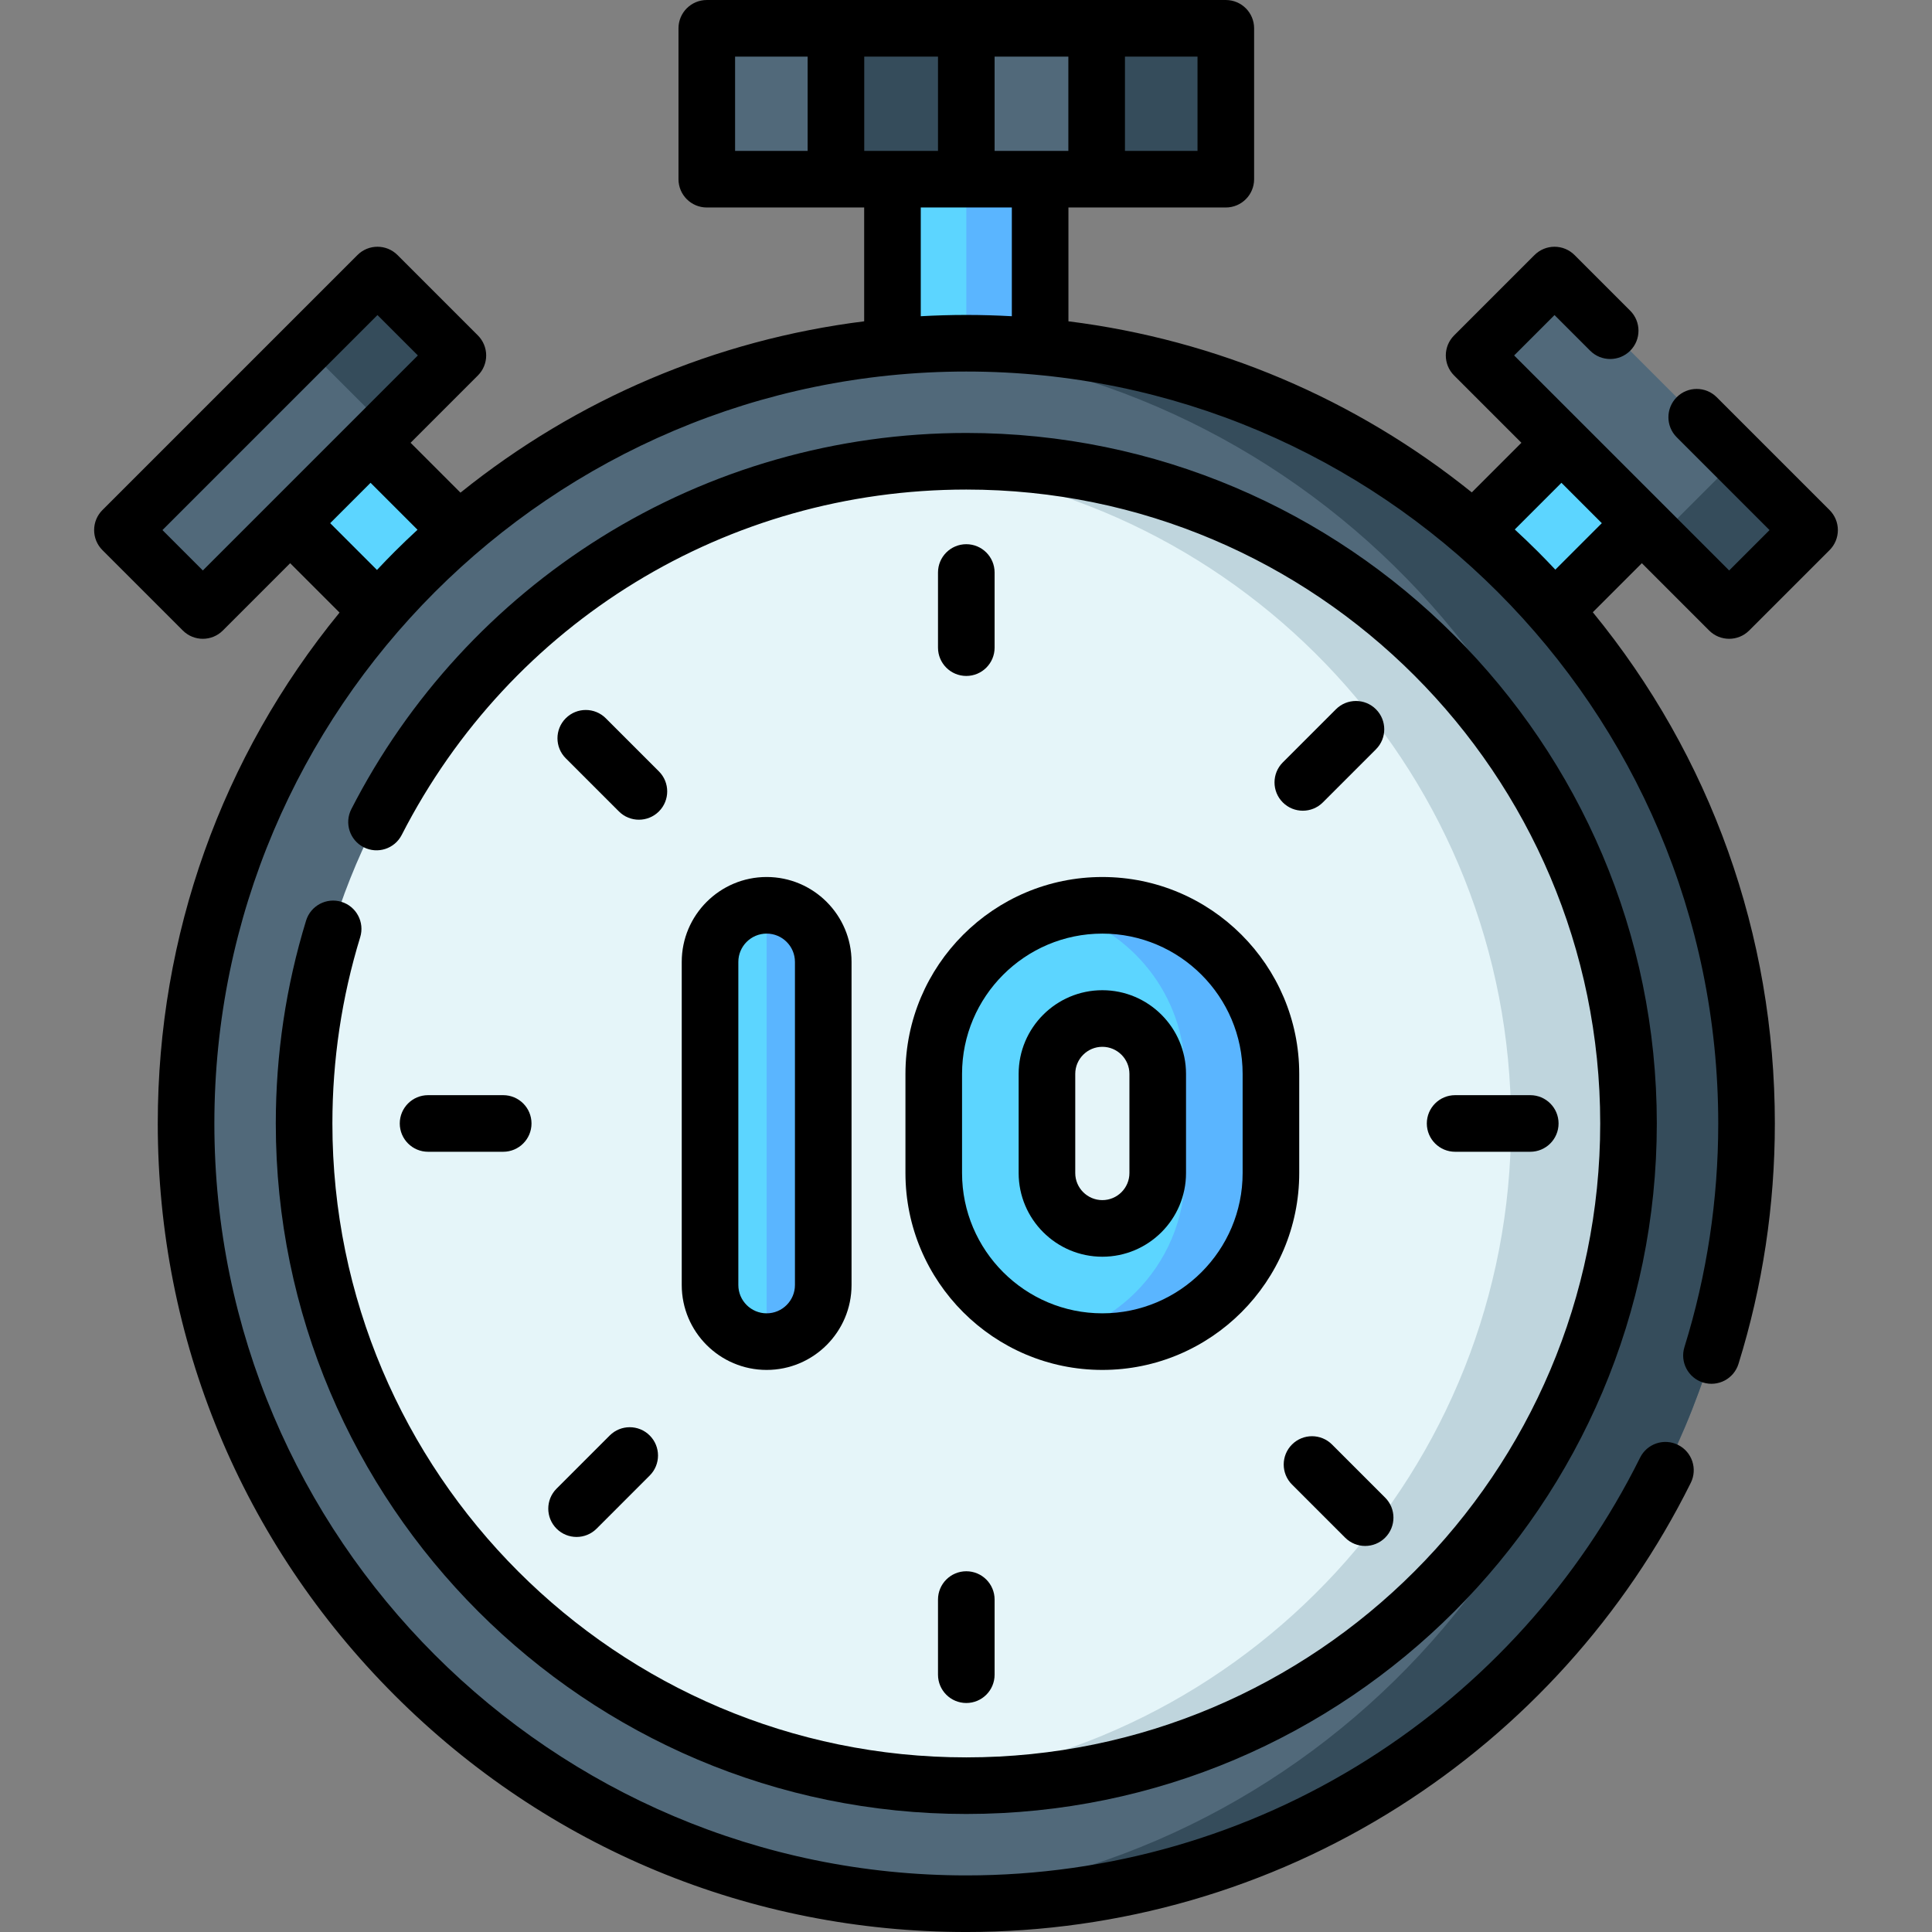 <svg xmlns="http://www.w3.org/2000/svg" width="512" viewBox="0 0 512 512" height="512" id="Layer_1"><rect x="0" y="0" width="512" height="512" fill="#808080" stroke="none"/><g><g fill="#5cd5ff"><path transform="matrix(.707 -.707 .707 .707 -69.654 110.965)" d="m84.054 123.199h30.134v32.727h-30.134z"></path><path transform="matrix(.707 -.707 .707 .707 22.244 332.828)" d="m396.516 124.496h32.727v30.133h-32.727z"></path></g><path fill="#5cd5ff" d="m236.513 47.484h39.133v44.237h-39.133z"></path><path fill="#5ab5ff" d="m256.08 47.484h19.567v44.237h-19.567z"></path><path fill="#51697a" d="m462.77 297.73c0 114.2-92.57 206.77-206.77 206.77-5.25 0-10.45-.2-15.6-.58-106.91-7.97-191.17-97.24-191.17-206.19s84.26-198.22 191.17-206.19c5.15-.38 10.35-.58 15.6-.58 114.2 0 206.77 92.57 206.77 206.77z"></path><path fill="#354c5b" d="m462.77 297.73c0 114.2-92.57 206.77-206.77 206.77-5.25 0-10.45-.2-15.6-.58 106.91-7.97 191.17-97.24 191.17-206.19s-84.26-198.22-191.17-206.19c5.15-.38 10.35-.58 15.6-.58 114.2 0 206.77 92.57 206.77 206.77z"></path><path fill="#e5f5f9" d="m431.57 297.73c0 96.97-78.6 175.57-175.57 175.57-5.24 0-10.44-.23-15.56-.69-89.68-7.87-160.01-83.16-160.01-174.88s70.33-167.01 160.01-174.88c5.12-.46 10.32-.69 15.56-.69 96.97 0 175.57 78.6 175.57 175.57z"></path><path fill="#bfd5dd" d="m431.57 297.73c0 96.97-78.6 175.57-175.57 175.57-5.24 0-10.44-.23-15.56-.69 89.68-7.87 160.01-83.16 160.01-174.88s-70.33-167.01-160.01-174.88c5.12-.46 10.32-.69 15.56-.69 96.97 0 175.57 78.6 175.57 175.57z"></path><g><path fill="#51697a" d="m121.34 94.2-19.04 19.04-48.55 48.55-21.3-21.31 48.55-48.54 19.04-19.05z"></path><path transform="matrix(.707 -.707 .707 .707 -36.176 98.794)" fill="#354c5b" d="m87.702 77.998h26.93v30.133h-26.93z"></path></g><g><path fill="#51697a" d="m458.244 161.785-19.04-19.04-48.55-48.55 21.31-21.3 48.54 48.55 19.05 19.04z"></path><path transform="matrix(.707 -.707 .707 .707 34.414 366.307)" fill="#354c5b" d="m444.313 128.148h30.133v26.93h-30.133z"></path></g><g><path fill="#5cd5ff" d="m218.17 254.91v85.64c0 8.28-6.72 15-15 15-8.29 0-15-6.72-15-15v-85.64c0-8.28 6.71-15 15-15 8.28 0 15 6.72 15 15z"></path><path fill="#5cd5ff" d="m292.13 239.91c-3.93 0-7.75.51-11.38 1.47-19.16 5.03-33.3 22.47-33.3 43.21v26.28c0 20.74 14.14 38.18 33.3 43.21 3.63.96 7.45 1.47 11.38 1.47 12.34 0 23.51-5 31.59-13.09 8.09-8.08 13.09-19.26 13.09-31.59v-26.28c0-24.67-20-44.68-44.68-44.68zm-14.68 70.96v-26.28c0-8.1 6.58-14.68 14.68-14.68 4.05 0 7.73 1.65 10.38 4.3 2.66 2.66 4.3 6.33 4.3 10.38v26.28c0 8.1-6.57 14.68-14.68 14.68-8.1 0-14.68-6.58-14.68-14.68z"></path><path fill="#5ab5ff" d="m336.81 284.59v26.28c0 12.33-5 23.51-13.09 31.59-8.08 8.09-19.25 13.09-31.59 13.09-3.93 0-7.75-.51-11.38-1.47 7.76-2.03 14.7-6.11 20.21-11.62 8.08-8.08 13.08-19.26 13.08-31.59v-26.28c0-20.74-14.13-38.18-33.29-43.21 3.63-.96 7.45-1.47 11.38-1.47 24.68 0 44.68 20.01 44.68 44.68z"></path></g><path fill="#5ab5ff" d="m218.17 254.91v85.64c0 8.28-6.72 15-15 15v-115.64c8.28 0 15 6.72 15 15z"></path><path fill="#51697a" d="m187.31 7.5h137.54v39.98h-137.54z"></path><g fill="#354c5b"><path d="m221.53 7.5h34.55v39.98h-34.55z"></path><path d="m290.3 7.5h34.55v39.98h-34.55z"></path></g></g><g><path d="m90.487 238.995c-3.957-1.215-8.155 1.009-9.371 4.969-5.327 17.354-8.028 35.444-8.028 53.766 0 100.902 82.09 182.992 182.992 182.992s182.992-82.09 182.992-182.992-82.09-182.992-182.992-182.992c-34.329 0-67.794 9.563-96.775 27.656-28.184 17.594-51.074 42.502-66.197 72.031-1.888 3.687-.43 8.207 3.257 10.094s8.206.431 10.095-3.256c28.912-56.455 86.244-91.525 149.621-91.525 92.631 0 167.992 75.361 167.992 167.992s-75.361 167.992-167.992 167.992-167.993-75.361-167.993-167.992c0-16.829 2.479-33.438 7.368-49.364 1.216-3.96-1.009-8.156-4.969-9.371z"></path><path d="m452.941 167.091c1.465 1.465 3.384 2.197 5.304 2.197 1.919 0 3.839-.732 5.304-2.197l21.31-21.309c1.406-1.406 2.196-3.314 2.196-5.303s-.79-3.897-2.196-5.303l-29.908-29.908c-2.93-2.929-7.678-2.929-10.607 0s-2.929 7.678 0 10.606l24.605 24.605-10.703 10.703-17.828-17.828c-.003-.003-.006-.007-.009-.01l-21.308-21.308c-.003-.003-.007-.006-.01-.009l-17.829-17.829 10.703-10.703 9.447 9.448c2.929 2.929 7.678 2.929 10.606 0 2.93-2.929 2.93-7.677.001-10.606l-14.751-14.751c-1.407-1.407-3.314-2.197-5.304-2.197s-3.896.79-5.304 2.197l-21.31 21.31c-2.929 2.929-2.929 7.678 0 10.606l17.838 17.838-13.147 13.147c-30.878-24.83-67.649-40.422-106.896-45.338v-30.165h41.708c4.143 0 7.5-3.358 7.5-7.5v-39.984c0-4.142-3.357-7.5-7.5-7.5h-137.547c-4.143 0-7.5 3.358-7.5 7.5v39.984c0 4.142 3.357 7.5 7.5 7.5h41.708v30.164c-39.284 4.921-76.089 20.538-106.984 45.409l-13.219-13.219 17.837-17.838c1.406-1.406 2.196-3.314 2.196-5.303s-.79-3.897-2.196-5.303l-21.31-21.309c-2.93-2.929-7.678-2.929-10.607 0l-67.59 67.59c-1.406 1.406-2.196 3.314-2.196 5.303s.79 3.897 2.196 5.303l21.31 21.309c1.465 1.464 3.385 2.197 5.304 2.197s3.839-.732 5.304-2.197l17.837-17.837 13.086 13.085c-31.204 38.136-48.172 85.459-48.172 135.392 0 57.233 22.288 111.042 62.759 151.512 40.469 40.47 94.278 62.758 151.511 62.758 40.651 0 80.212-11.435 114.406-33.067 33.27-21.048 60.1-50.776 77.589-85.97 1.843-3.709.33-8.21-3.379-10.054-3.711-1.844-8.212-.331-10.055 3.378-16.268 32.736-41.225 60.388-72.175 79.969-31.79 20.113-68.578 30.744-106.386 30.744-109.878 0-199.27-89.392-199.27-199.27s89.392-199.271 199.27-199.271 199.271 89.393 199.271 199.271c0 20.21-3.014 40.148-8.957 59.259-1.23 3.956.979 8.159 4.934 9.389 3.96 1.229 8.159-.98 9.389-4.934 6.394-20.555 9.635-41.992 9.635-63.714 0-49.971-16.994-97.329-48.243-135.48l12.996-12.996zm-223.907-127.107v-24.984h19.546v24.984h-12.066zm34.546-24.984h19.547v24.984h-7.48-12.067zm53.774 24.984h-19.228v-24.984h19.228zm-122.548-24.984h19.229v24.984h-19.229zm-141.051 136.18-10.703-10.703 56.983-56.983 10.703 10.703-17.828 17.829c-.003.003-.007.006-.01.009l-21.308 21.308c-.003.003-.006.007-.009.01zm33.747-12.534 10.701-10.701 12.444 12.444c-2.055 1.903-4.088 3.837-6.079 5.829-1.587 1.587-3.135 3.201-4.666 4.828zm156.512-54.842v-28.82h24.133v28.82c-4.004-.221-8.025-.344-12.066-.344s-8.064.123-12.067.344zm168.167 67.159c-1.506-1.599-3.029-3.185-4.589-4.745-2.018-2.018-4.079-3.978-6.162-5.905l12.366-12.367 10.701 10.701z"></path><path d="m225.668 340.545v-85.631c0-12.407-10.094-22.5-22.5-22.5s-22.5 10.093-22.5 22.5v85.631c0 12.407 10.094 22.5 22.5 22.5s22.5-10.093 22.5-22.5zm-30 0v-85.631c0-4.136 3.364-7.5 7.5-7.5s7.5 3.364 7.5 7.5v85.631c0 4.136-3.364 7.5-7.5 7.5s-7.5-3.364-7.5-7.5z"></path><path d="m292.132 333.045c12.229 0 22.178-9.949 22.178-22.178v-26.274c0-12.229-9.949-22.178-22.178-22.178s-22.179 9.949-22.179 22.178v26.274c0 12.229 9.949 22.178 22.179 22.178zm-7.179-48.452c0-3.958 3.221-7.178 7.179-7.178s7.178 3.22 7.178 7.178v26.274c0 3.958-3.22 7.178-7.178 7.178s-7.179-3.22-7.179-7.178z"></path><path d="m239.953 310.867c0 28.771 23.407 52.178 52.179 52.178 28.771 0 52.178-23.407 52.178-52.178v-26.274c0-28.771-23.407-52.178-52.178-52.178s-52.179 23.407-52.179 52.178zm15-26.274c0-20.5 16.679-37.178 37.179-37.178s37.178 16.678 37.178 37.178v26.274c0 20.5-16.678 37.178-37.178 37.178s-37.179-16.678-37.179-37.178z"></path><path d="m263.58 171.634v-19.914c0-4.142-3.357-7.5-7.5-7.5s-7.5 3.358-7.5 7.5v19.914c0 4.142 3.357 7.5 7.5 7.5s7.5-3.358 7.5-7.5z"></path><path d="m248.58 423.901v19.913c0 4.142 3.357 7.5 7.5 7.5s7.5-3.358 7.5-7.5v-19.913c0-4.142-3.357-7.5-7.5-7.5s-7.5 3.358-7.5 7.5z"></path><path d="m405.536 305.23c4.143 0 7.5-3.358 7.5-7.5s-3.357-7.5-7.5-7.5h-19.913c-4.143 0-7.5 3.358-7.5 7.5s3.357 7.5 7.5 7.5z"></path><path d="m133.355 305.23c4.143 0 7.5-3.358 7.5-7.5s-3.357-7.5-7.5-7.5h-19.913c-4.143 0-7.5 3.358-7.5 7.5s3.357 7.5 7.5 7.5z"></path><path d="m354.036 187.964-14.08 14.081c-2.929 2.929-2.929 7.678.001 10.606 1.464 1.465 3.384 2.197 5.303 2.197s3.839-.732 5.304-2.197l14.08-14.081c2.929-2.929 2.929-7.678-.001-10.606-2.928-2.93-7.677-2.929-10.607 0z"></path><path d="m147.496 405.112c1.464 1.464 3.384 2.196 5.303 2.196s3.839-.732 5.304-2.197l14.08-14.081c2.929-2.929 2.929-7.678-.001-10.607-2.928-2.929-7.677-2.928-10.606 0l-14.08 14.081c-2.93 2.931-2.93 7.679 0 10.608z"></path><path d="m342.393 382.809c-2.929 2.929-2.929 7.678.001 10.606l14.081 14.081c1.464 1.465 3.384 2.197 5.303 2.197s3.839-.732 5.304-2.197c2.929-2.929 2.929-7.678-.001-10.606l-14.081-14.081c-2.929-2.93-7.678-2.929-10.607 0z"></path><path d="m169.316 217.232c1.919 0 3.839-.732 5.304-2.197 2.929-2.929 2.929-7.678 0-10.606l-14.081-14.081c-2.93-2.929-7.678-2.929-10.607 0s-2.929 7.678 0 10.606l14.081 14.081c1.465 1.465 3.384 2.197 5.303 2.197z"></path></g></svg>